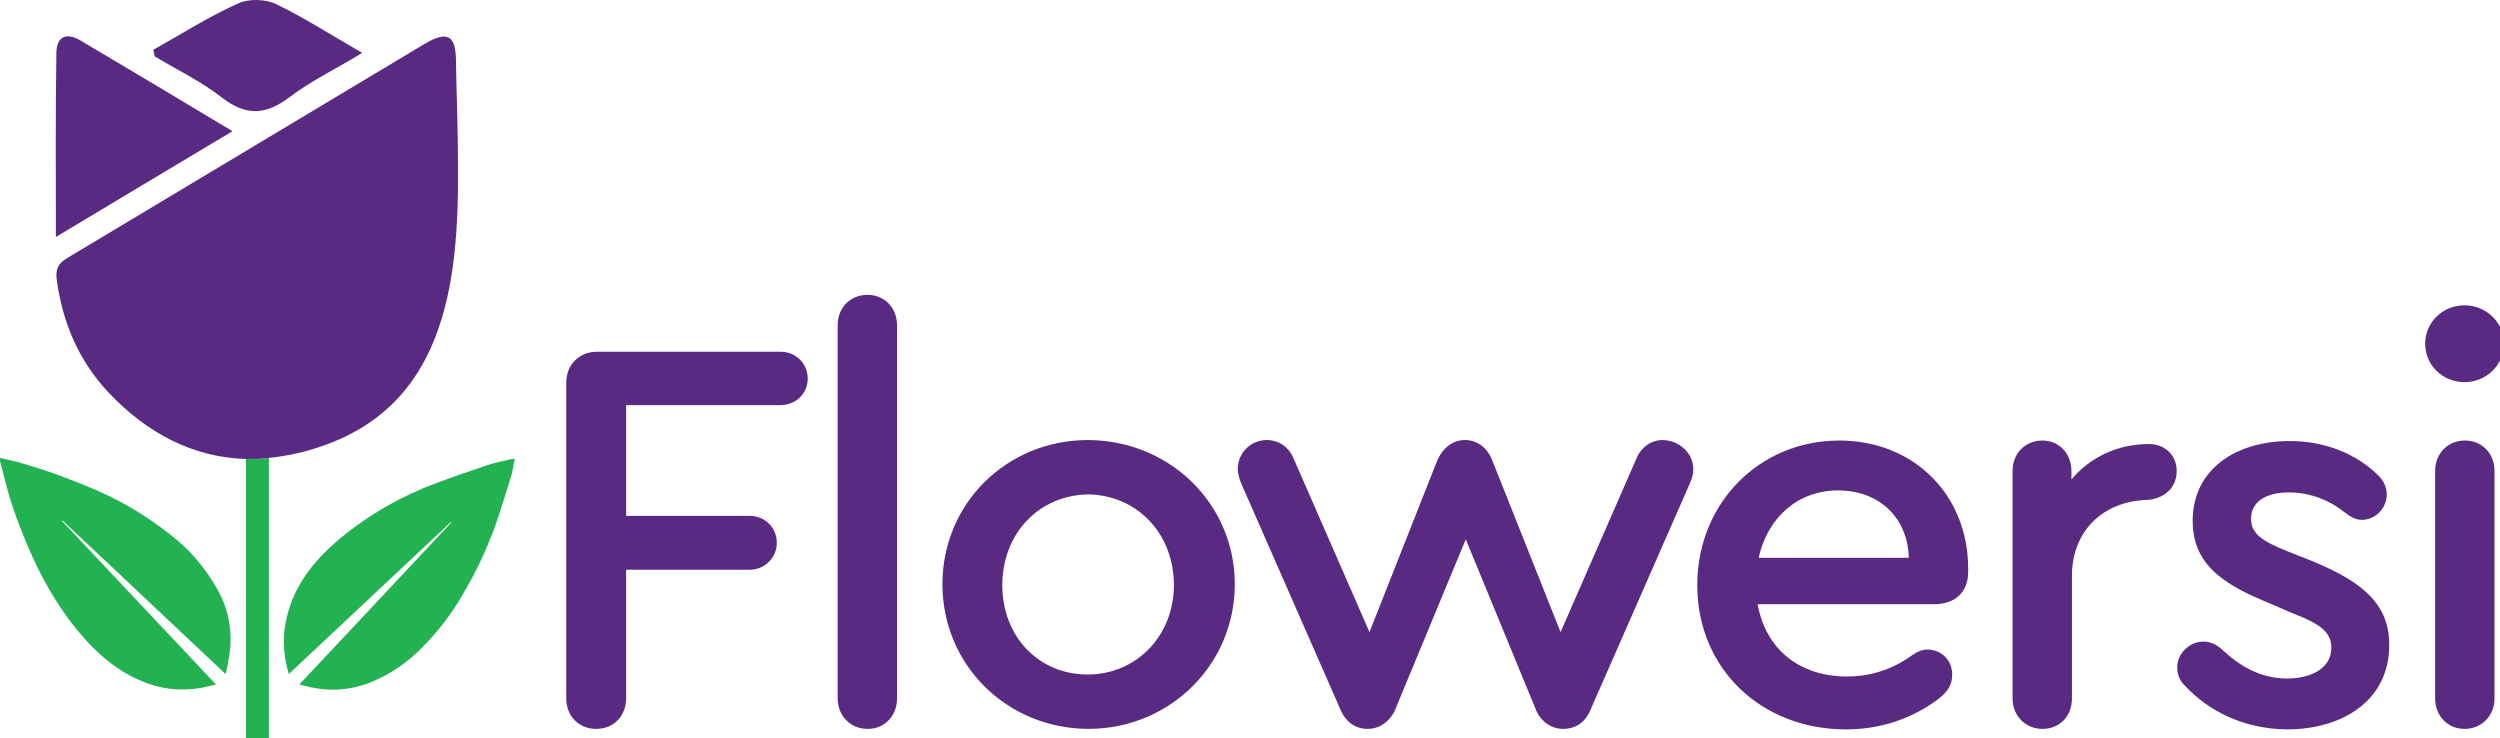 <?xml version="1.0" encoding="utf-8"?>
<!-- Generator: Adobe Illustrator 22.0.1, SVG Export Plug-In . SVG Version: 6.00 Build 0)  -->
<svg version="1.1" id="Слой_1" xmlns="http://www.w3.org/2000/svg" xmlns:xlink="http://www.w3.org/1999/xlink" x="0px" y="0px"
	 viewBox="0 0 501.1 148" style="enable-background:new 0 0 501.1 148;" xml:space="preserve">
<style type="text/css">
	.st0{fill:#582A82;}
	.st1{fill:#22B252;}
</style>
<title>logo</title>
<g>
	<g>
		<path class="st0" d="M113.5,140V76.7c0-3.6,2.6-6.2,6.2-6.2h36.7c3.2,0,5.5,2.4,5.5,5.4s-2.4,5.3-5.5,5.3h-30.9v22.2h24.7
			c3.2,0,5.5,2.4,5.5,5.4s-2.4,5.4-5.5,5.4h-24.7V140c0,3.5-2.5,6.1-6,6.1S113.5,143.5,113.5,140z"/>
		<path class="st0" d="M167.9,140V65.2c0-3.5,2.5-6.1,6-6.1c3.4,0,5.9,2.6,5.9,6.1V140c0,3.5-2.5,6.1-5.9,6.1S167.9,143.5,167.9,140
			z"/>
		<path class="st0" d="M247.5,117.1c0,16.1-13,29-29.4,29c-16.4-0.1-29.2-12.9-29.2-29c0-16.2,12.9-28.9,29.2-28.9
			C234.5,88.3,247.5,101,247.5,117.1z M200.9,117.3c0,10.3,7.3,17.9,17.1,17.9s17.3-7.8,17.3-17.9c0-10.4-7.4-18-17.1-18.2
			C208.3,99.2,200.9,106.9,200.9,117.3z"/>
		<path class="st0" d="M339.4,94c0,0.9-0.2,1.8-0.6,2.7l-20.1,45.8c-1,2.3-2.9,3.6-5.4,3.6c-2.3,0-4.3-1.4-5.3-3.5l-14.2-34.5
			l-14.3,34.5c-1.1,2.1-3,3.5-5.4,3.5s-4.3-1.4-5.3-3.6l-20.1-45.8c-0.3-0.9-0.6-1.8-0.6-2.7c0-3.2,2.6-5.8,5.8-5.8
			c2.4,0,4.4,1.4,5.3,3.5l15.3,35L288,92.5c1.1-2.7,3.2-4.3,5.6-4.3c2.6,0,4.6,1.6,5.6,4.3l13.6,34.2l15.3-35
			c0.9-2.1,2.9-3.5,5.2-3.5C336.7,88.3,339.4,90.9,339.4,94z"/>
		<path class="st0" d="M394.5,114v0.6c0,4.1-2.6,6.5-6.8,6.5h-35.4c1.6,8.9,8.2,14.5,18,14.5c4.7,0,9.2-1.5,13-4.3
			c1-0.7,2-1.1,3-1.1c2.8,0,5,2.1,5,5c0,2-0.8,3.4-2.9,5c-5.3,3.9-11.5,6-18.4,6c-17.1,0-29.8-12.3-29.8-28.9
			c0-16.4,12.4-29,28.5-29C383.5,88.3,394.5,99.1,394.5,114z M352.5,111.8h30.1c-0.2-8-5.9-13.5-14.2-13.5
			C360.4,98.3,354.3,103.7,352.5,111.8z"/>
		<path class="st0" d="M436.3,94.4c0,3.3-2.4,5.5-5.8,5.8c-9,0.2-15.2,6.3-15.2,15.2V140c0,3.6-2.5,6.1-5.9,6.1s-6-2.6-6-6.1V94.4
			c0-3.5,2.5-6.1,6-6.1c3.3,0,5.8,2.6,5.8,6.1v1.7c3.7-4.4,9.2-7.1,15.5-7.1C433.9,89,436.3,91.2,436.3,94.4z"/>
		<path class="st0" d="M438.1,137.6c-1.1-1-1.7-2.3-1.7-3.8c0-2.8,2.4-5.2,5.3-5.2c1.2,0,2.5,0.5,3.7,1.6c3.5,3.3,7.7,5.8,13,5.8
			c4.8,0,8.9-2,8.9-6.2c0-3.6-3.3-5.1-7.8-6.9l-5.6-2.4c-8.9-3.7-14.4-7.8-14.4-16.1c0-10.3,8.6-16,19.5-16c7.1,0,13.3,2.6,17.6,6.8
			c1.2,1.1,1.8,2.5,1.8,3.9c0,2.8-2.3,5.1-5,5.1c-1.2,0-2.3-0.6-3.7-1.7c-2.9-2.3-6.8-3.8-10.9-3.8c-4.4,0-7.6,1.7-7.6,5.3
			c0,3,2.3,4.5,7.3,6.5l5.3,2.1c10,4.2,15.1,8.6,15.1,16.7c0,11.2-9.5,16.9-20.5,16.9C449.8,146.1,442.8,142.6,438.1,137.6z"/>
		<path class="st0" d="M501.9,68.9c0,4.3-3.6,7.7-7.9,7.7c-4.4,0-7.9-3.4-7.9-7.7s3.5-7.7,7.9-7.7C498.3,61.2,501.9,64.6,501.9,68.9
			z M488.1,140V94.4c0-3.5,2.5-6.1,6-6.1c3.4,0,5.9,2.6,5.9,6.1V140c0,3.5-2.6,6.1-6,6.1S488.1,143.5,488.1,140z"/>
	</g>
</g>
<g>
	<path class="st1" d="M57.9,135.1c-1-3.2-1.3-6.7-0.7-10c1.3-7.3,5.5-12.6,11-17.2c5.8-4.8,12.3-8.5,19.3-11.1
		c3.5-1.3,7.1-2.5,10.6-3.7c1.3-0.4,2.7-0.7,4.1-1c0.3-0.1,0.7-0.1,1-0.1c-0.3,1.2-0.4,2.3-0.7,3.3c-1.1,3.6-2.2,7.1-3.4,10.6
		c-1.6,4.2-3.5,8.4-5.8,12.3c-2.3,4.2-5.2,8.1-8.6,11.5c-3.1,3.2-6.8,5.7-11,7.3c-3.6,1.3-7.5,1.6-11.2,0.8l-2.5-0.6l30.5-32.5
		l-0.1-0.1L57.9,135.1z"/>
	<path class="st1" d="M45.1,135l-32.6-30.7l-0.1,0.1l30.9,32.8c-1.2,0.3-2.1,0.5-3.1,0.7c-4.1,0.7-8.3,0.2-12.1-1.5
		c-5.8-2.5-10.1-6.8-13.9-11.7c-3-4-5.5-8.3-7.6-12.9c-1.9-4.2-3.6-8.5-4.9-12.9c-0.6-2.2-1.1-4.3-1.7-6.5c0-0.2,0-0.4,0-0.6
		c1.2,0.3,2.4,0.5,3.5,0.8c2.8,0.8,5.7,1.7,8.4,2.7c2.9,1.1,5.8,2.2,8.6,3.5c4.7,2.1,9.2,4.9,13.3,8.1c4,3,7.3,6.8,9.7,11.1
		c2.5,4.3,3.3,9.4,2.3,14.3c-0.2,0.9-0.3,1.7-0.5,2.6L45.1,135z"/>
	<path class="st1" d="M53.9,91.8V148h-4.6V92C50.8,92,52.3,92,53.9,91.8z"/>
	<g>
		<path class="st0" d="M62.4,90.1c-2.9,0.9-5.8,1.4-8.6,1.7c-1.5,0.2-3,0.2-4.5,0.2c-10.4-0.3-19.8-5-27.8-13.6
			c-5.8-6.3-8.9-13.7-10.1-22.1c-0.3-2.2,0.1-3.4,2.1-4.6C37.4,37.4,61.2,23.1,85.1,8.8c4.6-2.7,6.3-1.8,6.3,3.6
			c0.1,6.5,0.4,13.6,0.4,20.8C92,57.3,89.1,82.3,62.4,90.1z"/>
		<path class="st0" d="M11.2,47.5c0-12.7-0.1-24.7,0.1-36.8c0-3.3,1.9-4.3,4.8-2.6c10,5.9,20,11.9,30.5,18.2
			C34.7,33.4,23.2,40.3,11.2,47.5z"/>
		<path class="st0" d="M30.7,10c5.7-3.2,11.2-6.7,17-9.3c2.1-1,5.5-0.9,7.6,0.1c5.6,2.7,10.9,6.1,17.3,9.8C67,14,62.2,16.3,58,19.5
			c-4.8,3.6-8.7,3.8-13.6,0c-4.1-3.2-8.9-5.5-13.4-8.2C31,10.9,30.8,10.5,30.7,10z"/>
	</g>
</g>
</svg>
